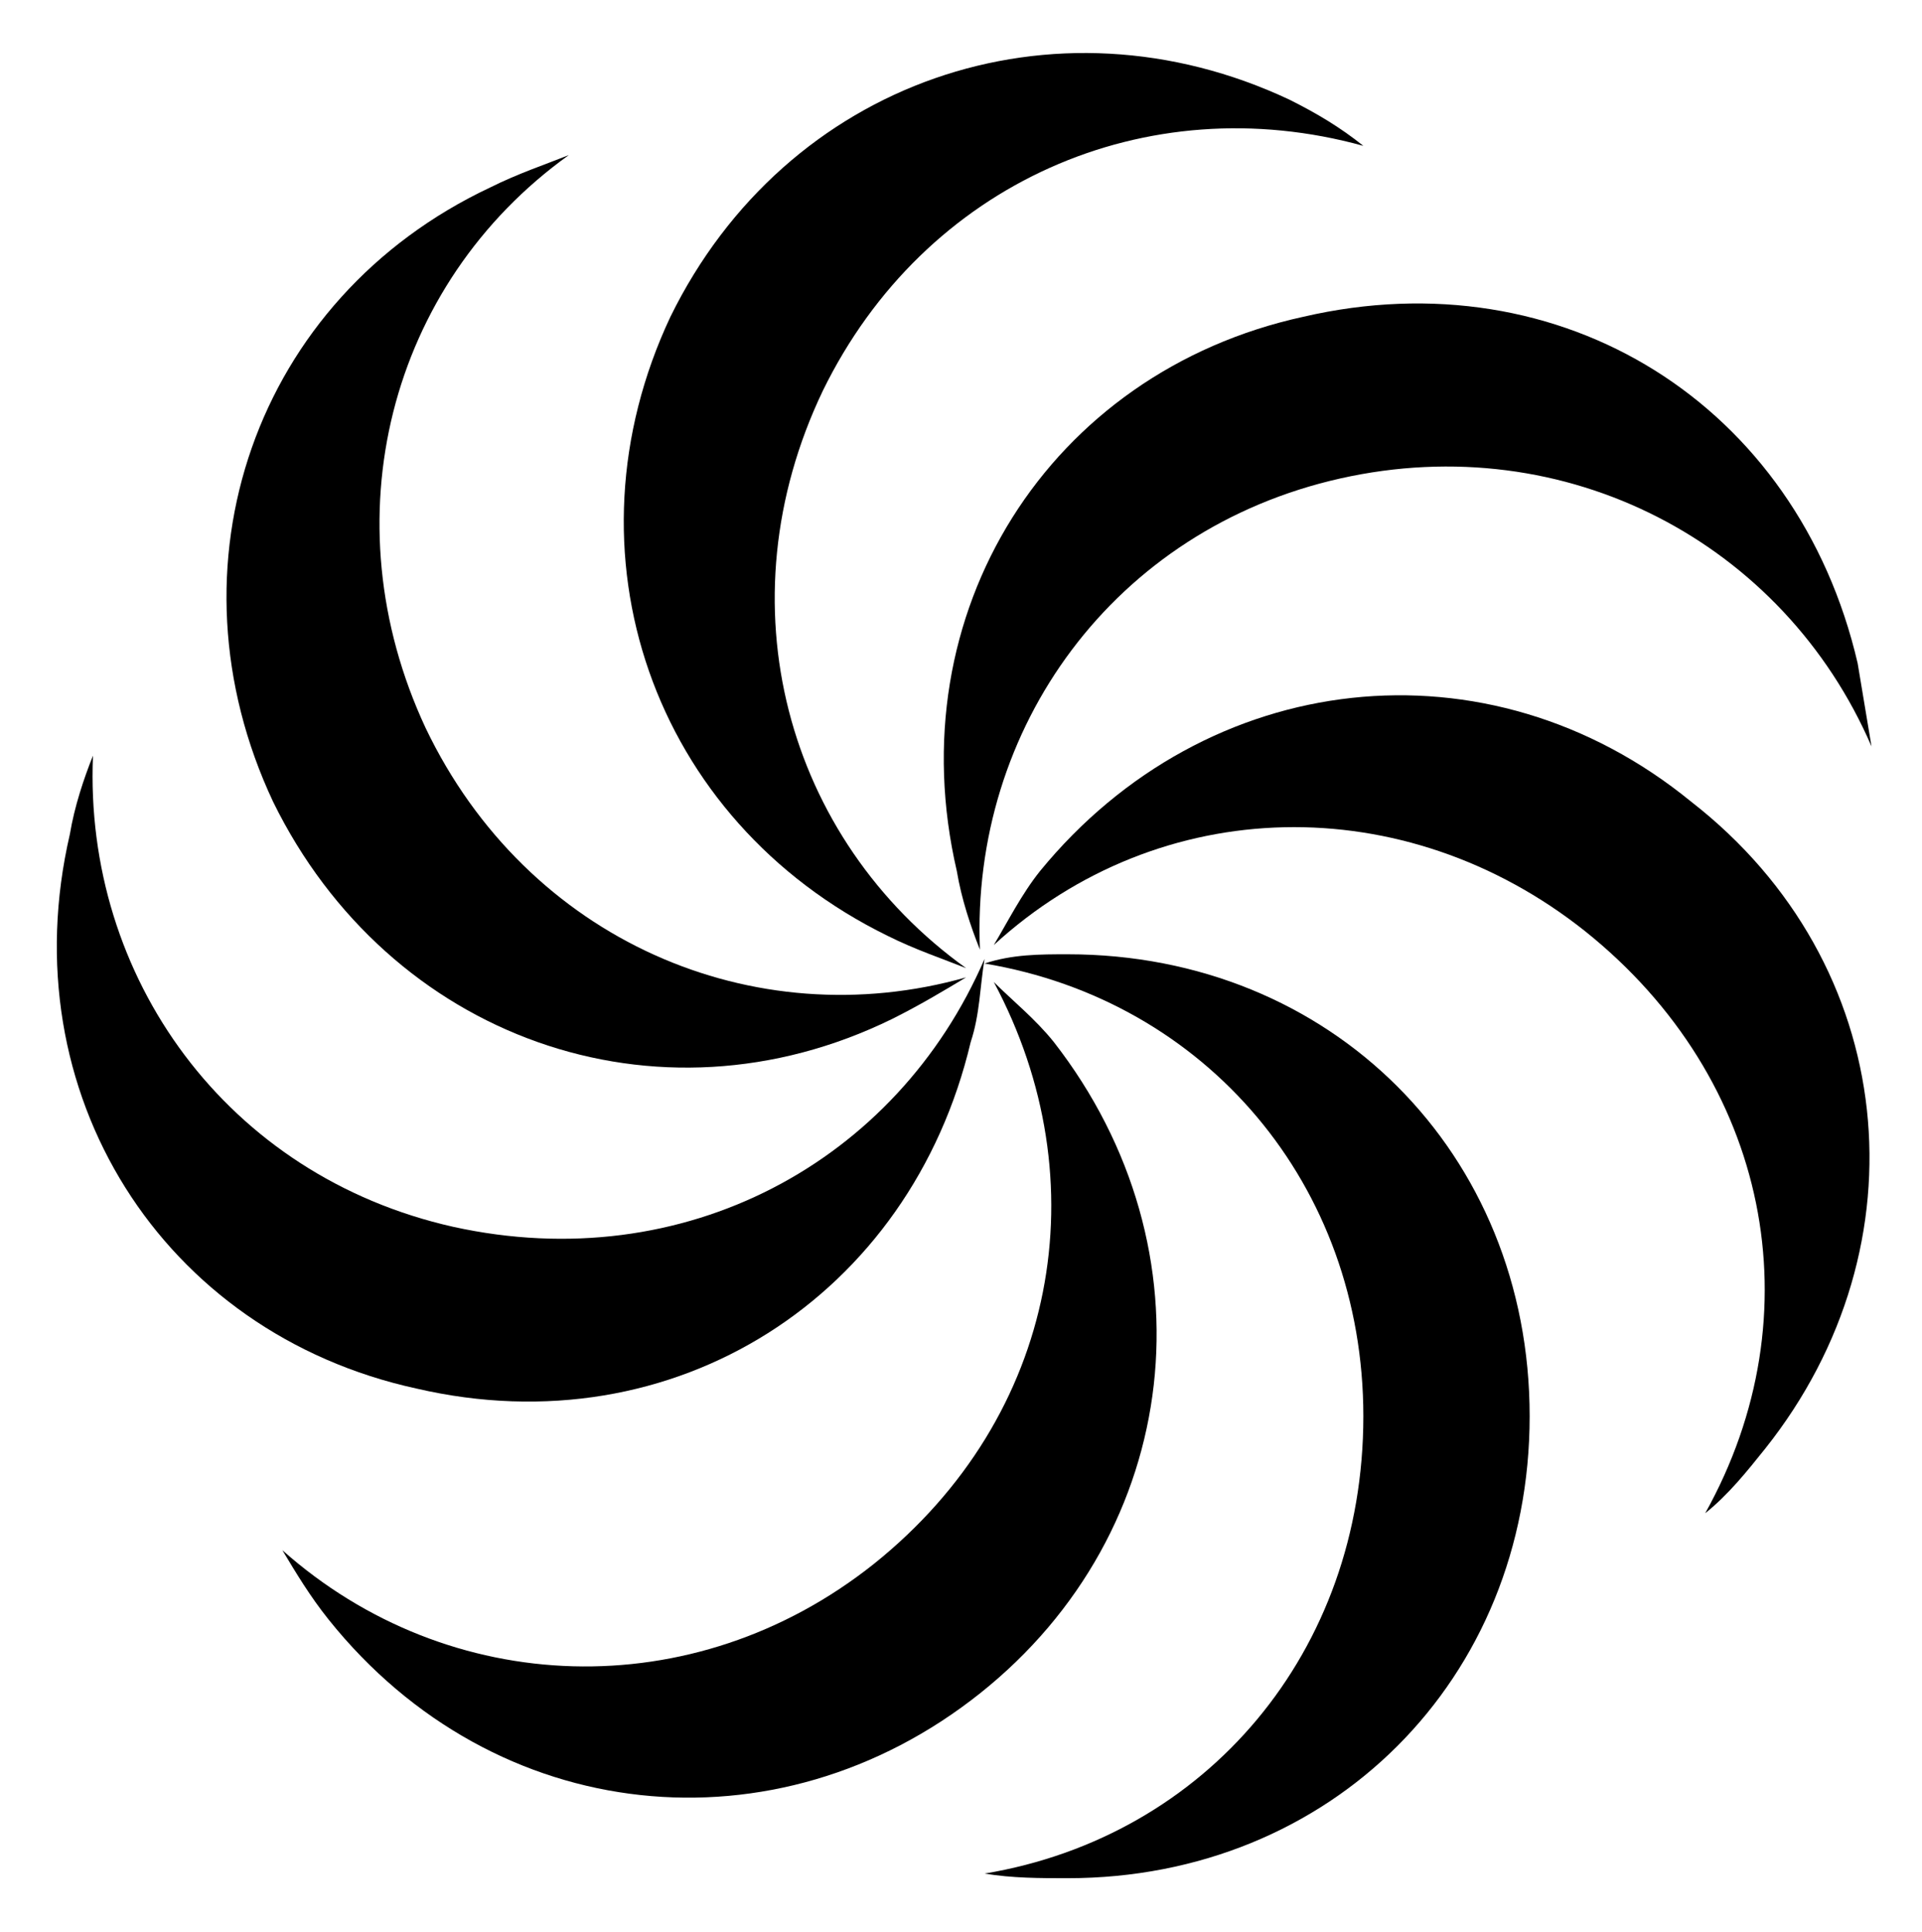 <?xml version="1.0" encoding="UTF-8" standalone="no"?>
<!-- Created with Inkscape (http://www.inkscape.org/) -->

<svg
   xmlns:dc="http://purl.org/dc/elements/1.1/"
   xmlns:cc="http://creativecommons.org/ns#"
   xmlns:rdf="http://www.w3.org/1999/02/22-rdf-syntax-ns#"
   xmlns:svg="http://www.w3.org/2000/svg"
   xmlns="http://www.w3.org/2000/svg"
   xmlns:sodipodi="http://sodipodi.sourceforge.net/DTD/sodipodi-0.dtd"
   xmlns:inkscape="http://www.inkscape.org/namespaces/inkscape"
   width="187.99mm"
   height="188.939mm"
   viewBox="0 0 666.108 669.468"
   id="svg4317"
   version="1.1"
   inkscape:version="0.91 r13725"
   sodipodi:docname="logo_eternity.svg">
  <defs
     id="defs4319" />
  <sodipodi:namedview
     id="base"
     pagecolor="#ffffff"
     bordercolor="#666666"
     borderopacity="1.0"
     inkscape:pageopacity="0.0"
     inkscape:pageshadow="2"
     inkscape:zoom="0.35"
     inkscape:cx="-798.87441"
     inkscape:cy="333.30534"
     inkscape:document-units="px"
     inkscape:current-layer="layer1"
     showgrid="false"
     inkscape:window-width="1920"
     inkscape:window-height="1017"
     inkscape:window-x="-8"
     inkscape:window-y="177"
     inkscape:window-maximized="1"
     fit-margin-top="5"
     fit-margin-left="5"
     fit-margin-right="5"
     fit-margin-bottom="5" />
  <g
     inkscape:label="Calque 1"
     inkscape:groupmode="layer"
     id="layer1"
     transform="translate(-38.16,-196.199)">
    <g
       transform="matrix(1.601,0,0,1.601,-8920.834,-3237.028)"
       class="Group"
       id="g89">
      <g
         class="com.sun.star.drawing.ClosedBezierShape"
         id="g91">
        <g
           id="id4">
          <rect
             class="BoundingBox"
             x="5608"
             y="2308"
             width="202"
             height="141"
             id="rect94"
             style="fill:none;stroke:none" />
          <path
             d="m 5694,2410 c 50,11 96,-14 115,-58 -1,6 -1,12 -3,18 -13,55 -64,88 -120,75 -55,-12 -88,-64 -75,-120 1,-6 3,-12 5,-17 -2,48 29,91 78,102 z"
             id="path96"
             inkscape:connector-curvature="0"
             style="fill:#000000;stroke:none" />
        </g>
      </g>
      <g
         class="com.sun.star.drawing.ClosedBezierShape"
         id="g98">
        <g
           id="id5">
          <rect
             class="BoundingBox"
             x="5644"
             y="2178"
             width="163"
             height="199"
             id="rect101"
             style="fill:none;stroke:none" />
          <path
             d="m 5688,2302 c 22,46 71,67 117,54 -5,3 -10,6 -16,9 -51,25 -109,4 -134,-47 -24,-51 -4,-109 47,-133 6,-3 12,-5 17,-7 -39,28 -52,79 -31,124 z"
             id="path103"
             inkscape:connector-curvature="0"
             style="fill:#000000;stroke:none" />
        </g>
      </g>
      <g
         class="com.sun.star.drawing.ClosedBezierShape"
         id="g105">
        <g
           id="id6">
          <rect
             class="BoundingBox"
             x="5731"
             y="2156"
             width="162"
             height="200"
             id="rect108"
             style="fill:none;stroke:none" />
          <path
             d="m 5774,2229 c -22,46 -8,97 31,125 -5,-2 -11,-4 -17,-7 -51,-25 -71,-83 -47,-134 25,-51 83,-71 134,-47 6,3 11,6 16,10 -47,-13 -95,8 -117,53 z"
             id="path110"
             inkscape:connector-curvature="0"
             style="fill:#000000;stroke:none" />
        </g>
      </g>
      <g
         class="com.sun.star.drawing.ClosedBezierShape"
         id="g112">
        <g
           id="id7">
          <rect
             class="BoundingBox"
             x="5809"
             y="2351"
             width="119"
             height="201"
             id="rect115"
             style="fill:none;stroke:none" />
          <path
             d="m 5891,2451 c 0,-50 -34,-90 -82,-98 6,-2 12,-2 18,-2 57,0 100,43 100,100 0,57 -43,100 -100,100 -6,0 -12,0 -18,-1 48,-8 82,-48 82,-99 z"
             id="path117"
             inkscape:connector-curvature="0"
             style="fill:#000000;stroke:none" />
        </g>
      </g>
      <g
         class="com.sun.star.drawing.ClosedBezierShape"
         id="g119">
        <g
           id="id8">
          <rect
             class="BoundingBox"
             x="5800"
             y="2210"
             width="202"
             height="141"
             id="rect122"
             style="fill:none;stroke:none" />
          <path
             d="m 5886,2248 c -49,11 -80,54 -78,102 -2,-5 -4,-11 -5,-17 -13,-56 20,-108 75,-120 56,-13 107,19 120,75 1,6 2,12 3,18 -19,-44 -66,-69 -115,-58 z"
             id="path124"
             inkscape:connector-curvature="0"
             style="fill:#000000;stroke:none" />
        </g>
      </g>
      <g
         class="com.sun.star.drawing.ClosedBezierShape"
         id="g126">
        <g
           id="id9">
          <rect
             class="BoundingBox"
             x="5811"
             y="2295"
             width="191"
             height="179"
             id="rect129"
             style="fill:none;stroke:none" />
          <path
             d="m 5939,2346 c -39,-31 -92,-30 -128,3 3,-5 6,-11 10,-16 36,-44 97,-51 141,-15 45,35 51,96 16,140 -4,5 -8,10 -13,14 24,-43 14,-94 -26,-126 z"
             id="path131"
             inkscape:connector-curvature="0"
             style="fill:#000000;stroke:none" />
        </g>
      </g>
      <g
         class="com.sun.star.drawing.ClosedBezierShape"
         id="g133">
        <g
           id="id10">
          <rect
             class="BoundingBox"
             x="5657"
             y="2357"
             width="191"
             height="178"
             id="rect136"
             style="fill:none;stroke:none" />
          <path
             d="m 5785,2483 c 40,-32 49,-83 26,-126 4,4 9,8 13,13 35,45 28,106 -16,141 -44,35 -105,29 -141,-16 -4,-5 -7,-10 -10,-15 36,32 89,34 128,3 z"
             id="path138"
             inkscape:connector-curvature="0"
             style="fill:#000000;stroke:none" />
        </g>
      </g>
    </g>
  </g>
</svg>
